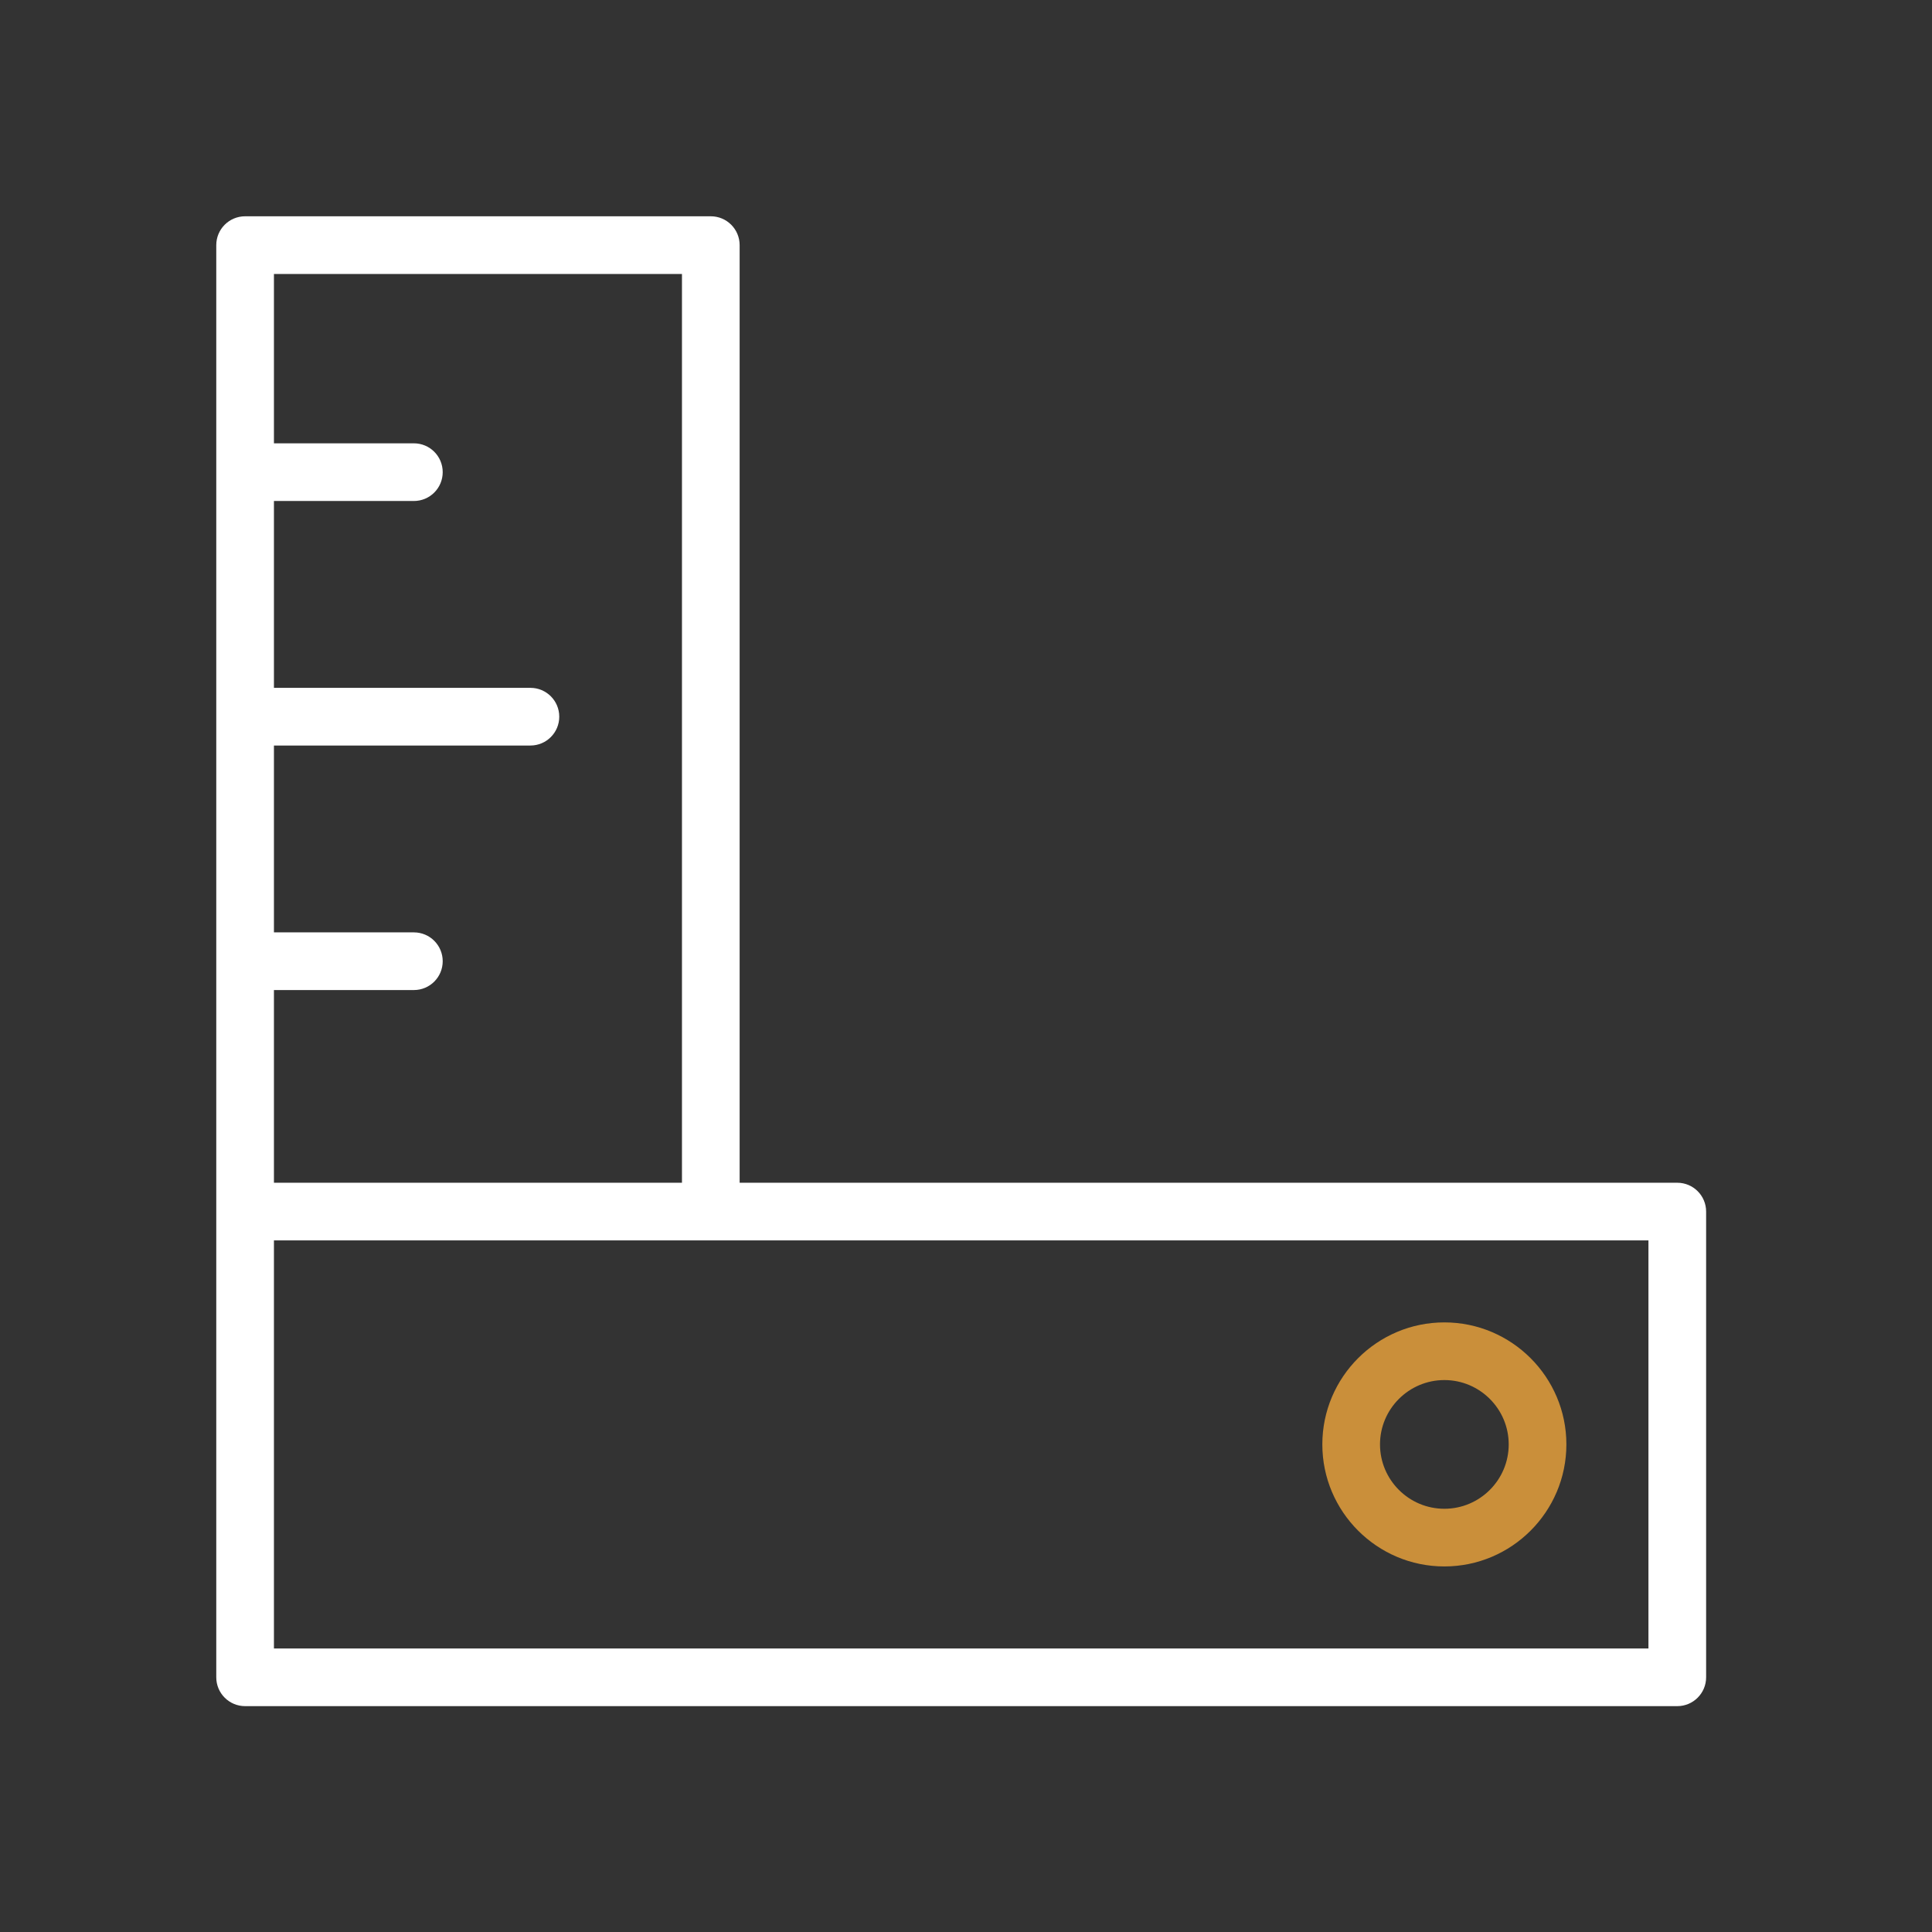 <?xml version="1.0" encoding="UTF-8"?> <svg xmlns="http://www.w3.org/2000/svg" width="728" height="728" viewBox="0 0 728 728" fill="none"><rect x="0" y="0" width="728" height="728" fill="#333333" stroke="none"/> <path d="M632.02 445.673H278.705V92.365C278.705 86.36 273.844 81.5 267.839 81.5H92.358C86.353 81.5 81.493 86.36 81.493 92.365V456.539V632.027C81.493 638.032 86.353 642.893 92.358 642.893H632.02C638.018 642.893 642.886 638.032 642.886 632.027V456.539C642.886 450.534 638.018 445.673 632.02 445.673ZM256.973 103.231V445.673H103.224V373.062H155.951C161.957 373.062 166.817 368.201 166.817 362.196C166.817 356.191 161.957 351.33 155.951 351.33H103.224V280.921H199.871C205.876 280.921 210.736 276.06 210.736 270.055C210.736 264.05 205.876 259.19 199.871 259.19H103.224V188.78H155.951C161.957 188.78 166.817 183.919 166.817 177.914C166.817 171.909 161.957 167.049 155.951 167.049H103.224V103.231H256.973ZM621.154 621.161H103.224V467.405H621.154V621.161Z" fill="white"></path> <path d="M544.255 590.253C569.608 590.253 590.231 569.622 590.231 544.269C590.231 518.916 569.601 498.293 544.255 498.293C518.902 498.293 498.271 518.916 498.271 544.269C498.271 569.622 518.902 590.253 544.255 590.253ZM544.255 520.024C557.62 520.024 568.5 530.897 568.5 544.269C568.5 557.641 557.62 568.521 544.255 568.521C530.883 568.521 520.003 557.641 520.003 544.269C520.003 530.904 530.883 520.024 544.255 520.024Z" fill="#CA8F3A"></path> </svg> 